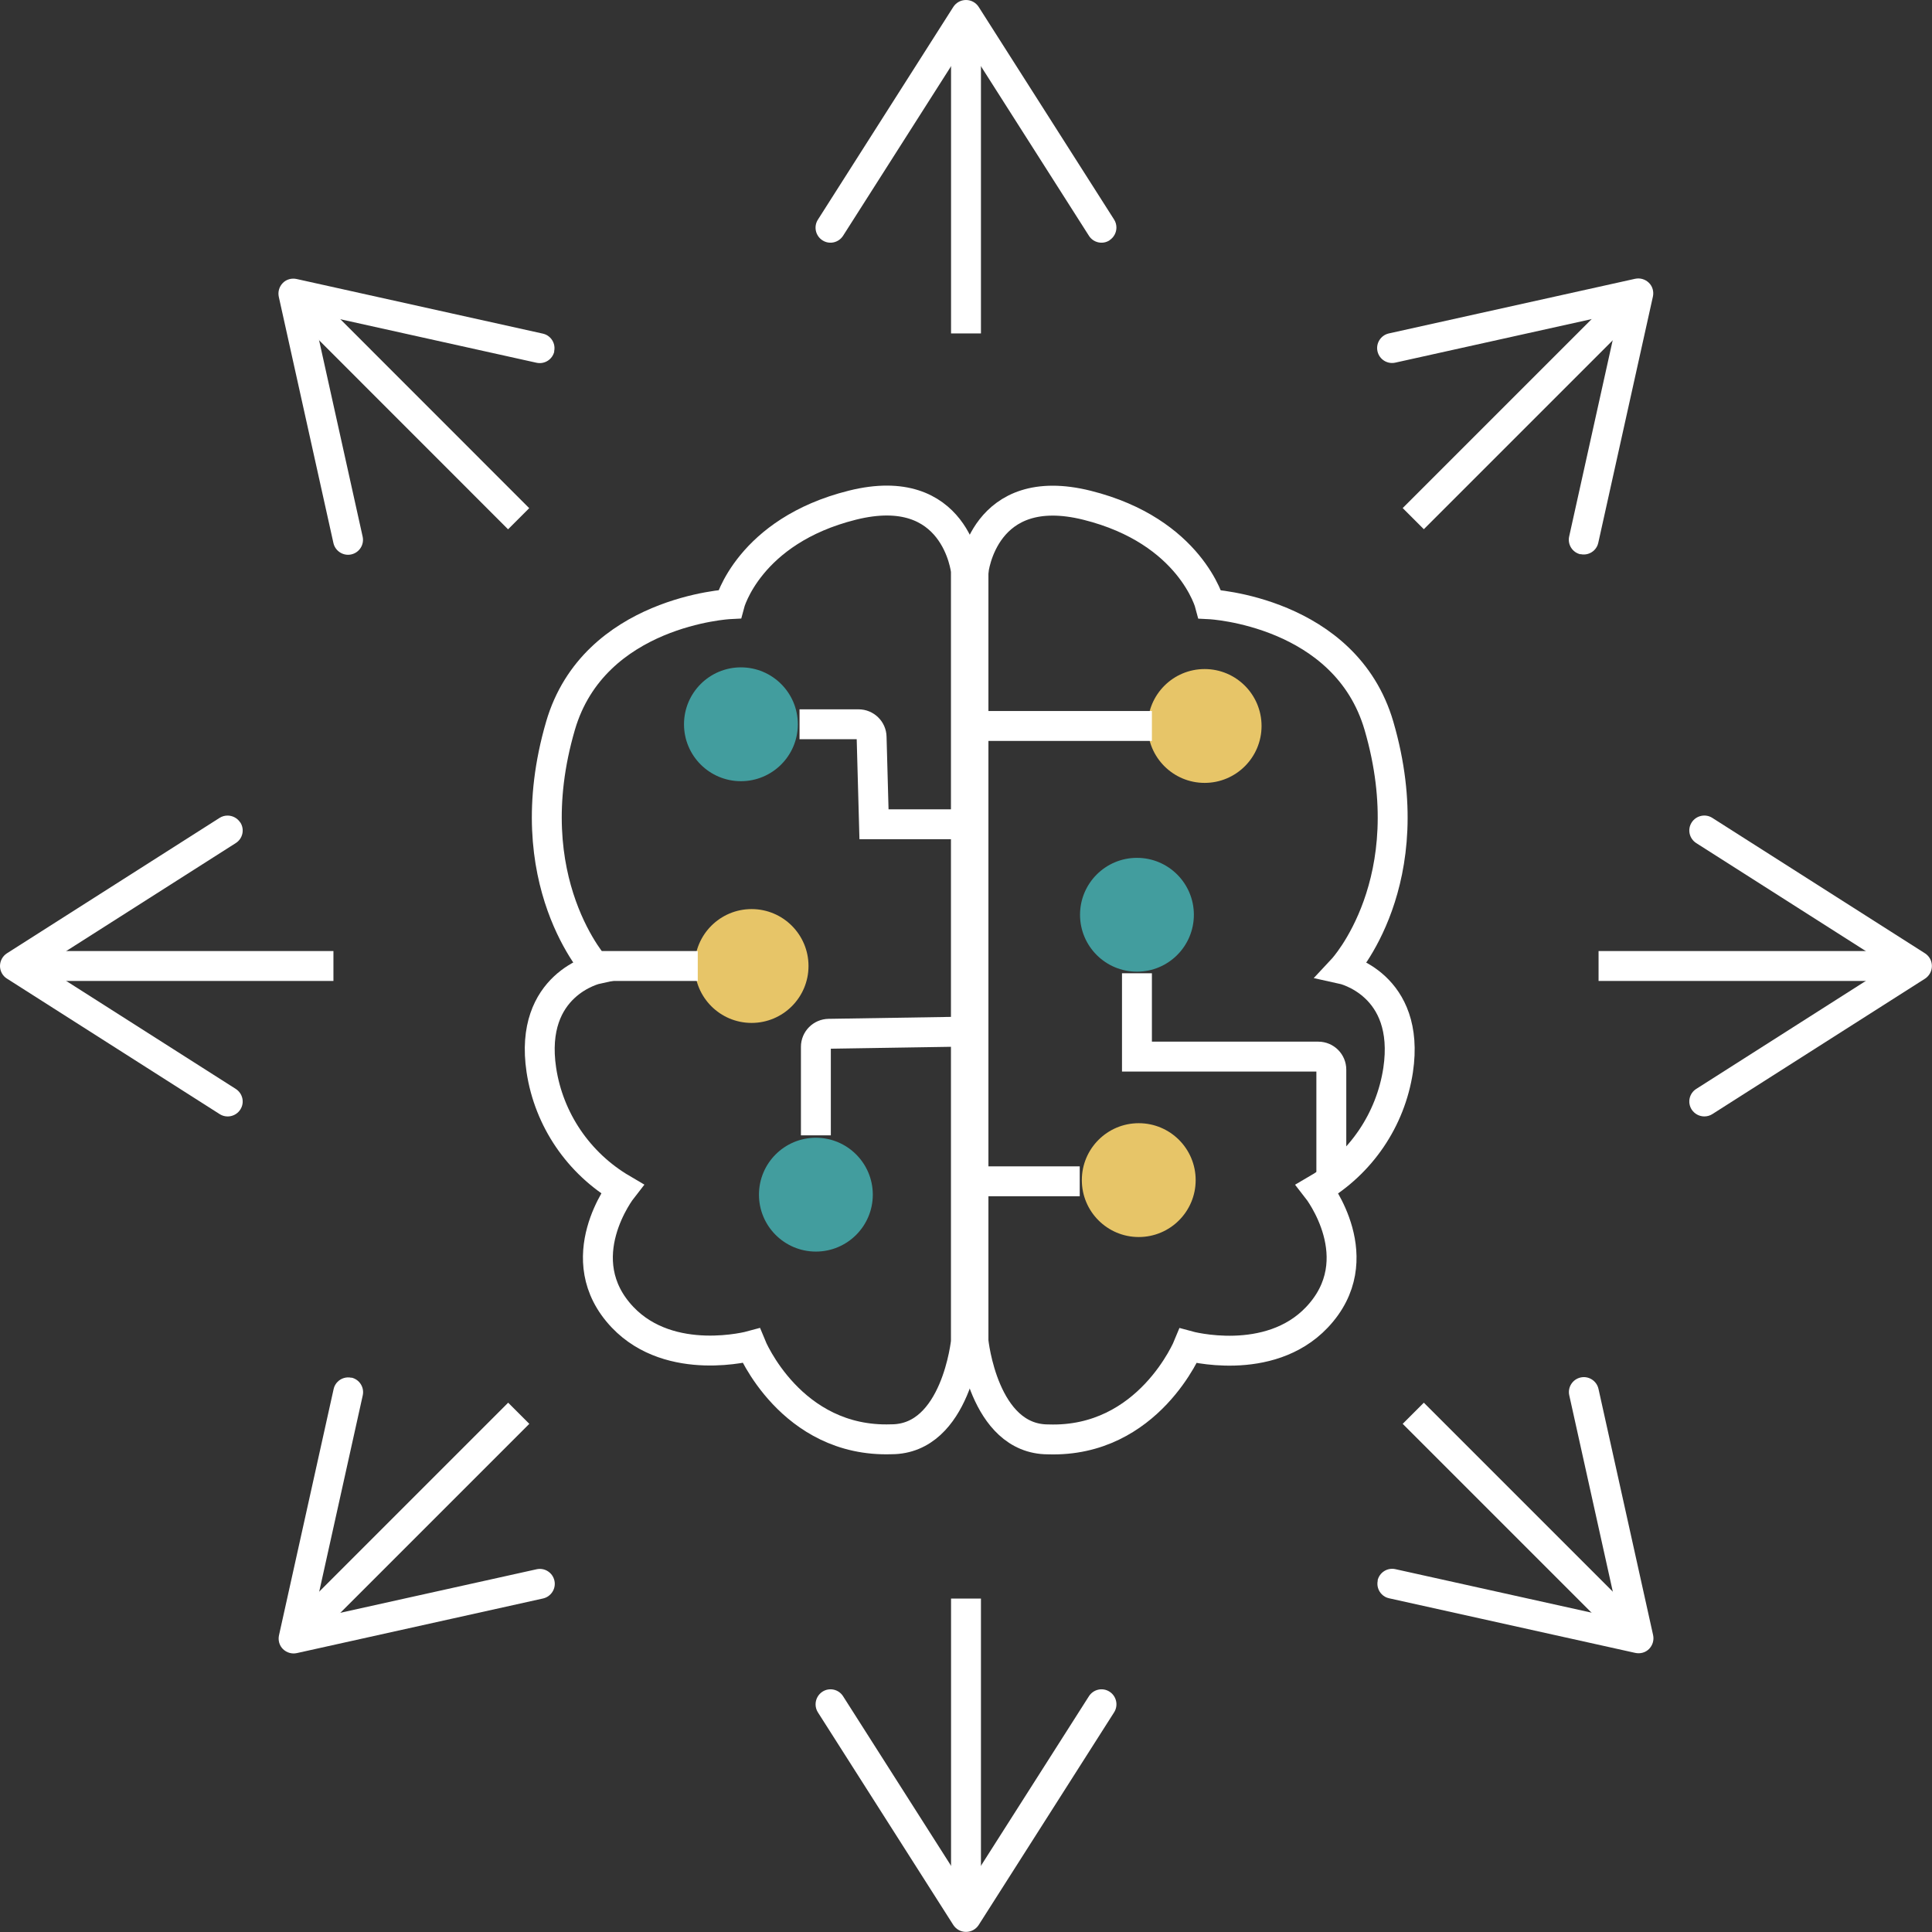 <?xml version="1.0" encoding="UTF-8"?>
<svg id="Layer_2" data-name="Layer 2" xmlns="http://www.w3.org/2000/svg" viewBox="0 0 193.82 193.82">
  <rect x="0" y="0" width="193.82" height="193.82" fill="#333333" stroke="none"/>
  <defs>
    <style>
      .cls-1 {
        fill: #e7c568;
      }

      .cls-2, .cls-3 {
        fill: none;
        stroke: #fff;
        stroke-miterlimit: 10;
        stroke-width: 3px;
      }

      .cls-4 {
        fill: #429d9e;
      }

      .cls-5 {
        fill: #fff;
      }

      .cls-3 {
        stroke-linecap: round;
      }
    </style>
  </defs>
  <g id="Layer_2-2" data-name="Layer 2">
    <g>
      <g>
        <path id="Path_23" data-name="Path 23" class="cls-3" d="M97.67,57.28s.98-9.19,11.39-6.59c10.41,2.6,12.32,9.93,12.32,9.93,0,0,13.6.68,16.96,12.2,4.55,15.62-3.65,24.4-3.65,24.4,0,0,6.86,1.5,5.57,10.14-.76,4.99-3.74,9.37-8.1,11.92,0,0,5.5,7.03-.05,12.88-4.82,5.08-12.9,2.86-12.9,2.86,0,0-3.96,9.72-14.06,9.38-6.5,0-7.49-9.86-7.49-9.86V57.28Z"/>
        <circle id="Ellipse_24" data-name="Ellipse 24" class="cls-1" cx="120.85" cy="72.83" r="5.71"/>
        <circle id="Ellipse_25" data-name="Ellipse 25" class="cls-4" cx="114.06" cy="91.77" r="5.71"/>
        <circle id="Ellipse_26" data-name="Ellipse 26" class="cls-1" cx="114.24" cy="118.39" r="5.71"/>
        <circle id="Ellipse_27" data-name="Ellipse 27" class="cls-4" cx="81.85" cy="119.85" r="5.71"/>
        <circle id="Ellipse_28" data-name="Ellipse 28" class="cls-1" cx="75.4" cy="96.91" r="5.71"/>
        <circle id="Ellipse_29" data-name="Ellipse 29" class="cls-4" cx="74.33" cy="72.66" r="5.71"/>
        <line class="cls-2" x1="97.81" y1="72.83" x2="115.56" y2="72.83"/>
        <line class="cls-2" x1="59.53" y1="96.91" x2="70" y2="96.91"/>
        <path class="cls-2" d="M80.21,72.66h5.92c.71,0,1.3.57,1.31,1.28l.24,8.75h9.97"/>
        <path class="cls-2" d="M114.06,97.64v8.36h18.19c.73,0,1.31.59,1.31,1.31v11.08h0"/>
        <line class="cls-2" x1="97.96" y1="118.51" x2="108.32" y2="118.51"/>
        <path class="cls-2" d="M81.85,113.9v-8.88c0-.72.58-1.3,1.3-1.31l14.48-.23"/>
        <path id="Path_23-2" data-name="Path 23" class="cls-3" d="M96.91,134.53s-.98,9.86-7.49,9.86c-10.1.34-14.06-9.38-14.06-9.38,0,0-8.07,2.21-12.9-2.86-5.55-5.85-.05-12.88-.05-12.88-4.36-2.56-7.34-6.93-8.1-11.92-1.3-8.64,5.57-10.14,5.57-10.14,0,0-8.2-8.78-3.65-24.4,3.36-11.51,16.96-12.2,16.96-12.2,0,0,1.91-7.33,12.32-9.93,10.41-2.6,11.39,6.59,11.39,6.59v77.25Z"/>
      </g>
      <g>
        <g id="_Radial_Repeat_" data-name="&amp;lt;Radial Repeat&amp;gt;">
          <g>
            <line class="cls-2" x1="96.91" y1="160.37" x2="96.91" y2="190.21"/>
            <path class="cls-5" d="M82.51,169.71c.7-.45,1.63-.24,2.07.46l12.33,19.36,12.33-19.36c.45-.7,1.37-.91,2.07-.46s.9,1.38.46,2.07l-13.59,21.34c-.28.43-.75.69-1.27.69s-.99-.26-1.27-.69l-13.59-21.34c-.16-.25-.23-.53-.23-.8,0-.5.25-.98.69-1.27Z"/>
          </g>
        </g>
        <g id="_Radial_Repeat_-2" data-name="&amp;lt;Radial Repeat&amp;gt;">
          <g>
            <line class="cls-2" x1="52.04" y1="141.78" x2="30.94" y2="162.88"/>
            <path class="cls-5" d="M35.25,138.2c.81.18,1.32.98,1.14,1.79l-4.97,22.41,22.41-4.97c.81-.18,1.61.33,1.79,1.14s-.34,1.61-1.14,1.79l-24.7,5.48c-.5.11-1.02-.04-1.39-.4s-.51-.89-.4-1.39l5.48-24.7c.06-.29.21-.54.4-.73.35-.35.87-.52,1.39-.4Z"/>
          </g>
        </g>
        <g id="_Radial_Repeat_-3" data-name="&amp;lt;Radial Repeat&amp;gt;">
          <g>
            <line class="cls-2" x1="33.45" y1="96.91" x2="3.61" y2="96.91"/>
            <path class="cls-5" d="M24.11,82.51c.45.7.24,1.63-.46,2.07l-19.36,12.33,19.36,12.33c.7.45.91,1.37.46,2.07s-1.38.9-2.07.46L.69,98.17C.26,97.9,0,97.42,0,96.91s.26-.99.69-1.27l21.34-13.59c.25-.16.53-.23.8-.23.5,0,.98.25,1.27.69Z"/>
          </g>
        </g>
        <g id="_Radial_Repeat_-4" data-name="&amp;lt;Radial Repeat&amp;gt;">
          <g>
            <line class="cls-2" x1="52.03" y1="52.04" x2="30.93" y2="30.93"/>
            <path class="cls-5" d="M55.61,35.25c-.18.81-.98,1.32-1.79,1.14l-22.41-4.97,4.97,22.41c.18.81-.33,1.61-1.14,1.79s-1.61-.34-1.79-1.14l-5.48-24.7c-.11-.5.04-1.02.4-1.39s.89-.51,1.39-.4l24.7,5.48c.29.06.54.21.73.4.35.35.52.87.4,1.39Z"/>
          </g>
        </g>
        <g id="_Radial_Repeat_-5" data-name="&amp;lt;Radial Repeat&amp;gt;">
          <g>
            <line class="cls-2" x1="96.91" y1="33.45" x2="96.91" y2="3.61"/>
            <path class="cls-5" d="M111.31,24.11c-.7.45-1.63.24-2.07-.46l-12.33-19.36-12.33,19.36c-.45.7-1.37.91-2.07.46s-.9-1.38-.46-2.07L95.64.69C95.92.26,96.39,0,96.91,0s.99.26,1.27.69l13.59,21.34c.16.25.23.53.23.8,0,.5-.25.98-.69,1.27Z"/>
          </g>
        </g>
        <g id="_Radial_Repeat_-6" data-name="&amp;lt;Radial Repeat&amp;gt;">
          <g>
            <line class="cls-2" x1="141.78" y1="52.03" x2="162.88" y2="30.93"/>
            <path class="cls-5" d="M158.56,55.61c-.81-.18-1.32-.98-1.14-1.79l4.97-22.41-22.41,4.97c-.81.18-1.61-.33-1.79-1.14s.34-1.61,1.14-1.79l24.7-5.48c.5-.11,1.02.04,1.39.4s.51.89.4,1.39l-5.48,24.7c-.06.29-.21.54-.4.73-.35.35-.87.52-1.39.4Z"/>
          </g>
        </g>
        <g id="_Radial_Repeat_-7" data-name="&amp;lt;Radial Repeat&amp;gt;">
          <g>
            <line class="cls-2" x1="160.37" y1="96.91" x2="190.21" y2="96.91"/>
            <path class="cls-5" d="M169.71,111.31c-.45-.7-.24-1.63.46-2.07l19.36-12.33-19.36-12.33c-.7-.45-.91-1.37-.46-2.07s1.38-.9,2.07-.46l21.34,13.59c.43.28.69.75.69,1.27,0,.51-.26.99-.69,1.27l-21.34,13.59c-.25.16-.53.23-.8.23-.5,0-.98-.25-1.27-.69Z"/>
          </g>
        </g>
        <g id="_Radial_Repeat_-8" data-name="&amp;lt;Radial Repeat&amp;gt;">
          <g>
            <line class="cls-2" x1="141.78" y1="141.78" x2="162.88" y2="162.88"/>
            <path class="cls-5" d="M138.2,158.56c.18-.81.98-1.32,1.79-1.14l22.41,4.97-4.97-22.41c-.18-.81.33-1.61,1.14-1.79s1.61.34,1.79,1.14l5.48,24.7c.11.5-.04,1.02-.4,1.39s-.89.51-1.39.4l-24.7-5.48c-.29-.06-.54-.21-.73-.4-.35-.35-.52-.87-.4-1.39Z"/>
          </g>
        </g>
      </g>
    </g>
  </g>
</svg>